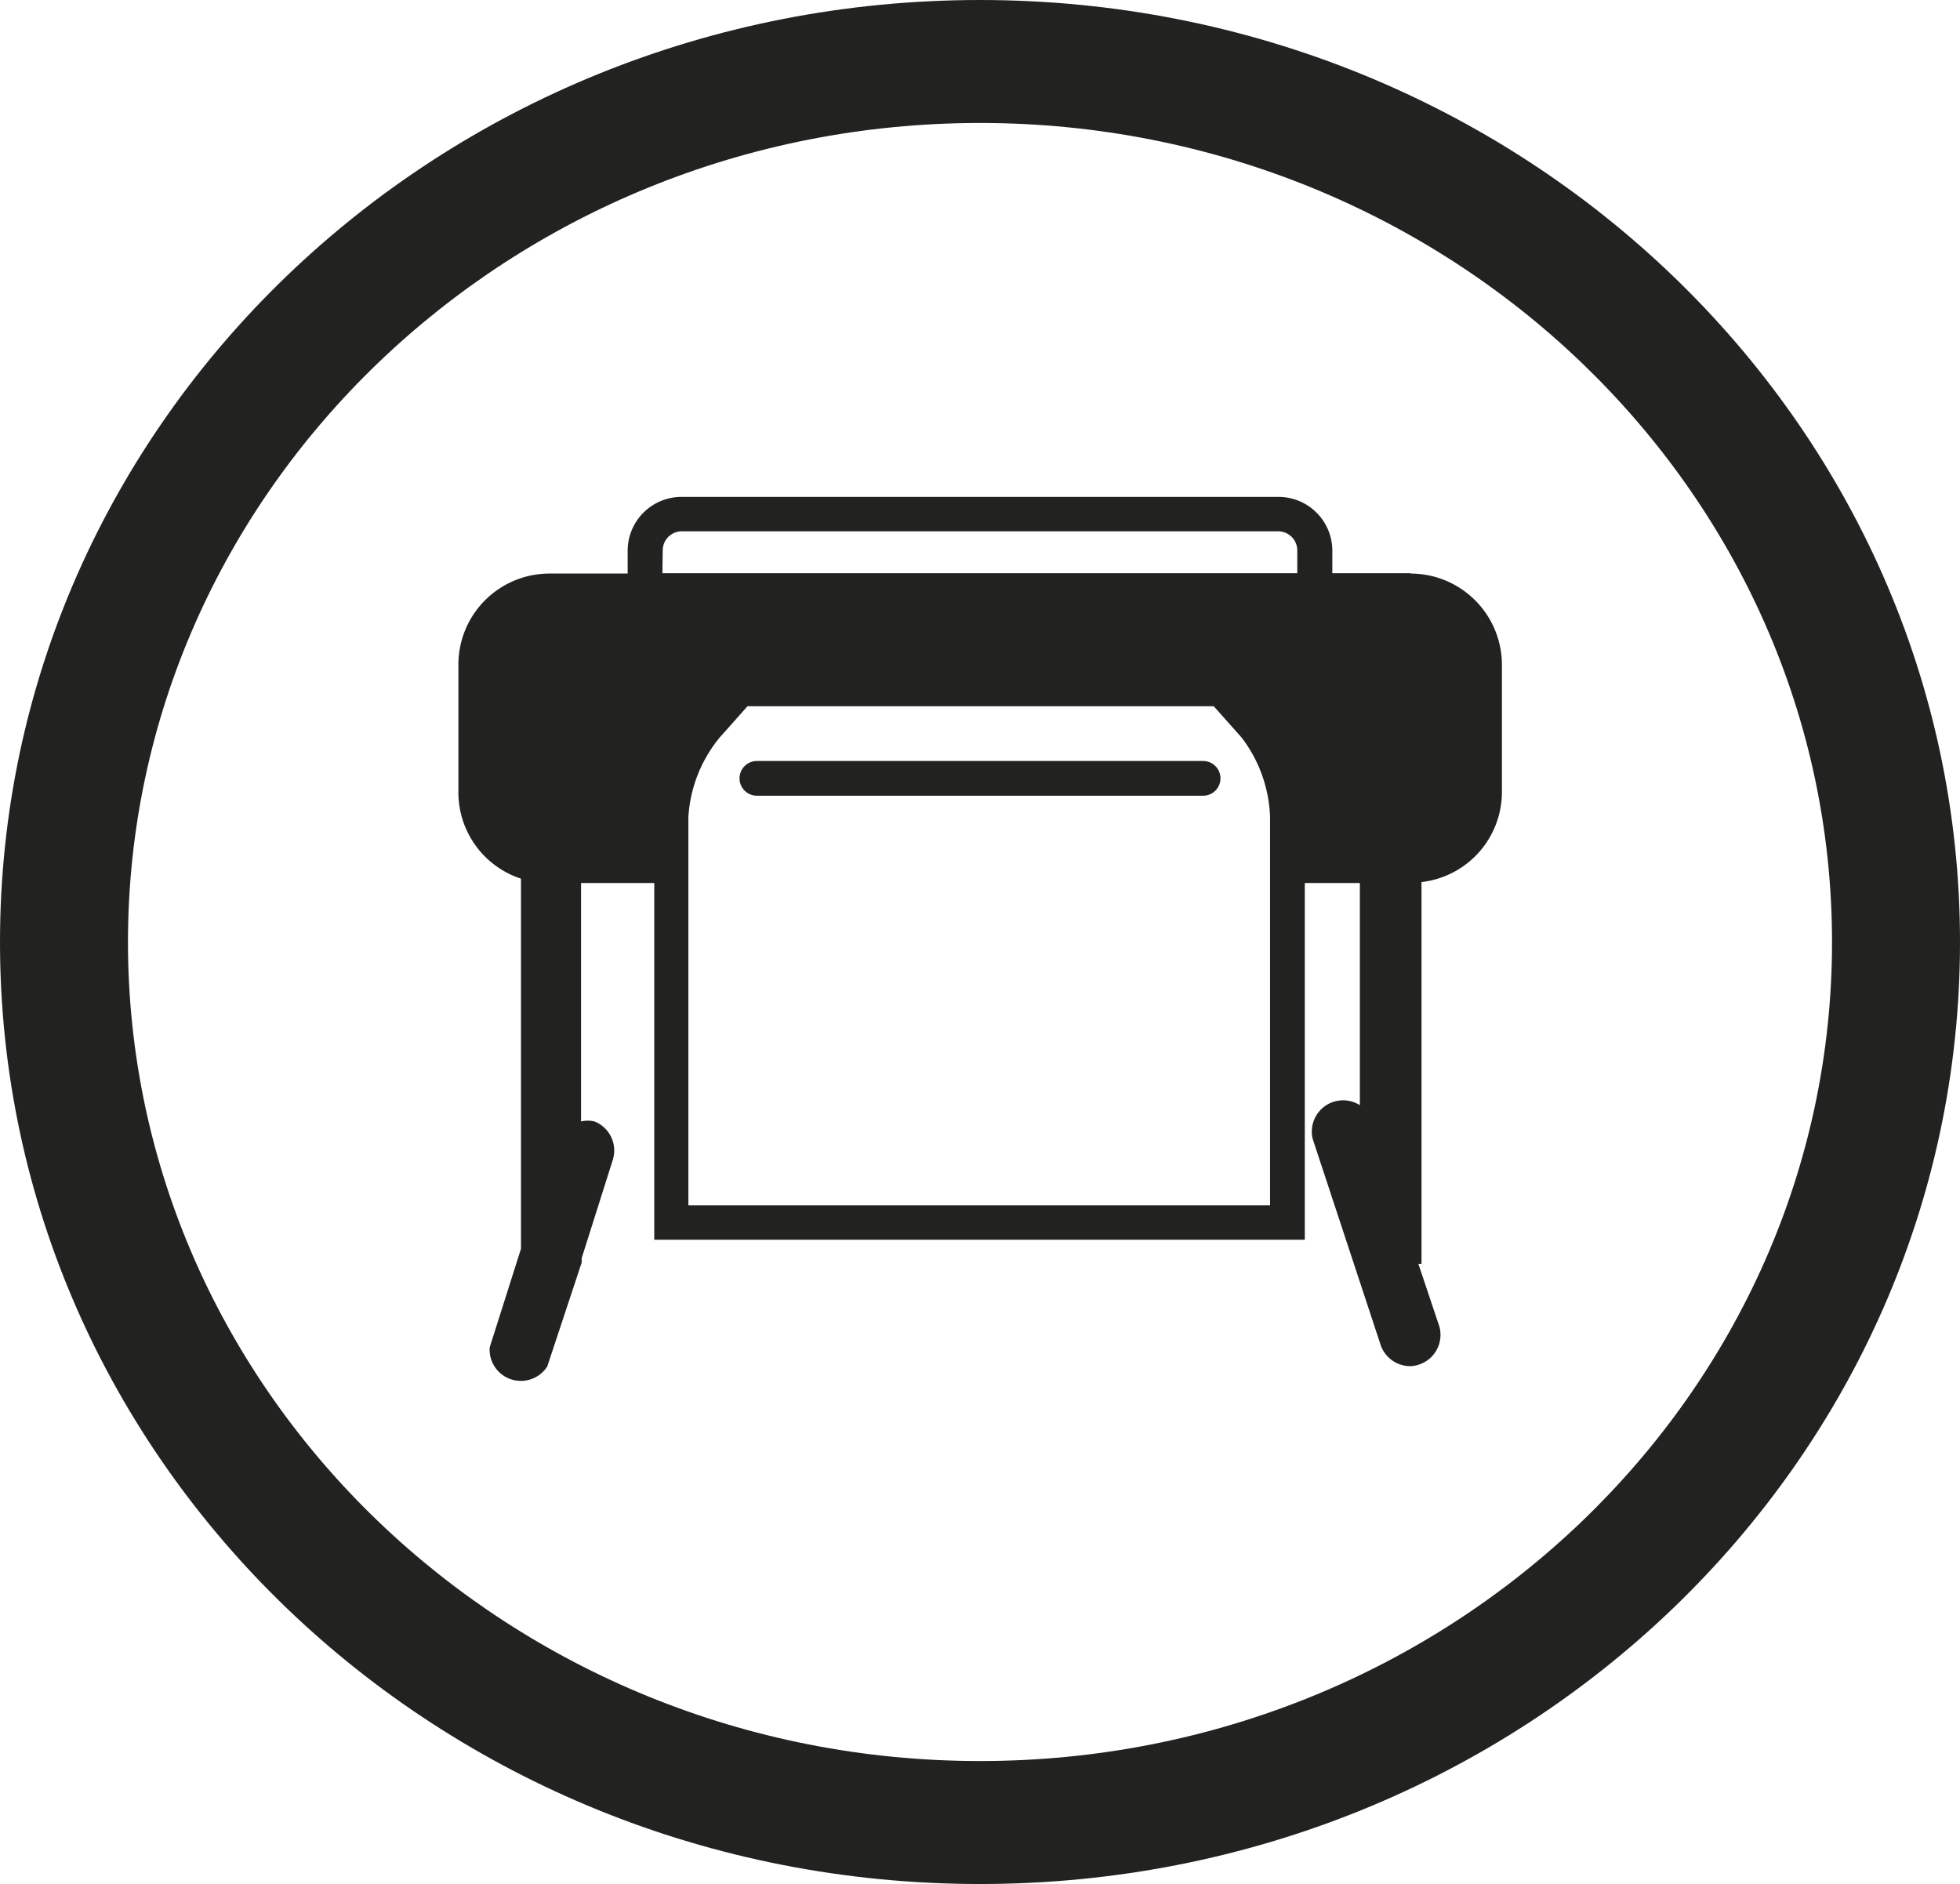 <svg xmlns="http://www.w3.org/2000/svg" viewBox="0 0 62.64 60.21"><defs><style>.cls-1{fill:#222220;}</style></defs><title>winRecurso 3</title><g id="Capa_2" data-name="Capa 2"><g id="Servicios"><path class="cls-1" d="M45.08,18.32h-2.5V17.6a1.72,1.72,0,0,0-1.72-1.72H21.78a1.72,1.72,0,0,0-1.72,1.72v.73H17.56a2.91,2.91,0,0,0-2.91,2.91v4.08a2.9,2.9,0,0,0,2,2.76V39.91l-1,3.15a1,1,0,0,0,1.84.61l1.1-3.32h0v-.14l1-3.16A1,1,0,0,0,19,35.84a.93.93,0,0,0-.43,0V28.22h2.34v11.4H41.7V28.22h1.76v7.1a1,1,0,0,0-1.51,1.07L44.13,43a1,1,0,0,0,.92.66.93.93,0,0,0,.3-.05A1,1,0,0,0,46,42.39l-.67-2h.1V28.19A2.9,2.9,0,0,0,48,25.31V21.24a2.92,2.92,0,0,0-2.91-2.91Zm-23.9-.73a.61.61,0,0,1,.61-.61H40.85a.61.61,0,0,1,.61.61v.73H21.17ZM40.59,28.22V38.52H22V26.11A4.42,4.42,0,0,1,23,23.57l.89-1H38.79l.89,1a4.42,4.42,0,0,1,.91,2.54Zm0,0"/><path class="cls-1" d="M38.45,24.32H24.19a.55.55,0,1,0,0,1.11H38.45a.55.55,0,0,0,0-1.11Zm0,0"/><path class="cls-1" d="M31.32,3.93c15,0,27.23,11.74,27.23,26.18S46.34,56.28,31.32,56.28,4.09,44.54,4.09,30.11,16.3,3.93,31.32,3.93m0-3.93C14,0,0,13.48,0,30.11S14,60.21,31.32,60.21,62.64,46.73,62.64,30.11,48.62,0,31.32,0Z"/></g></g></svg>